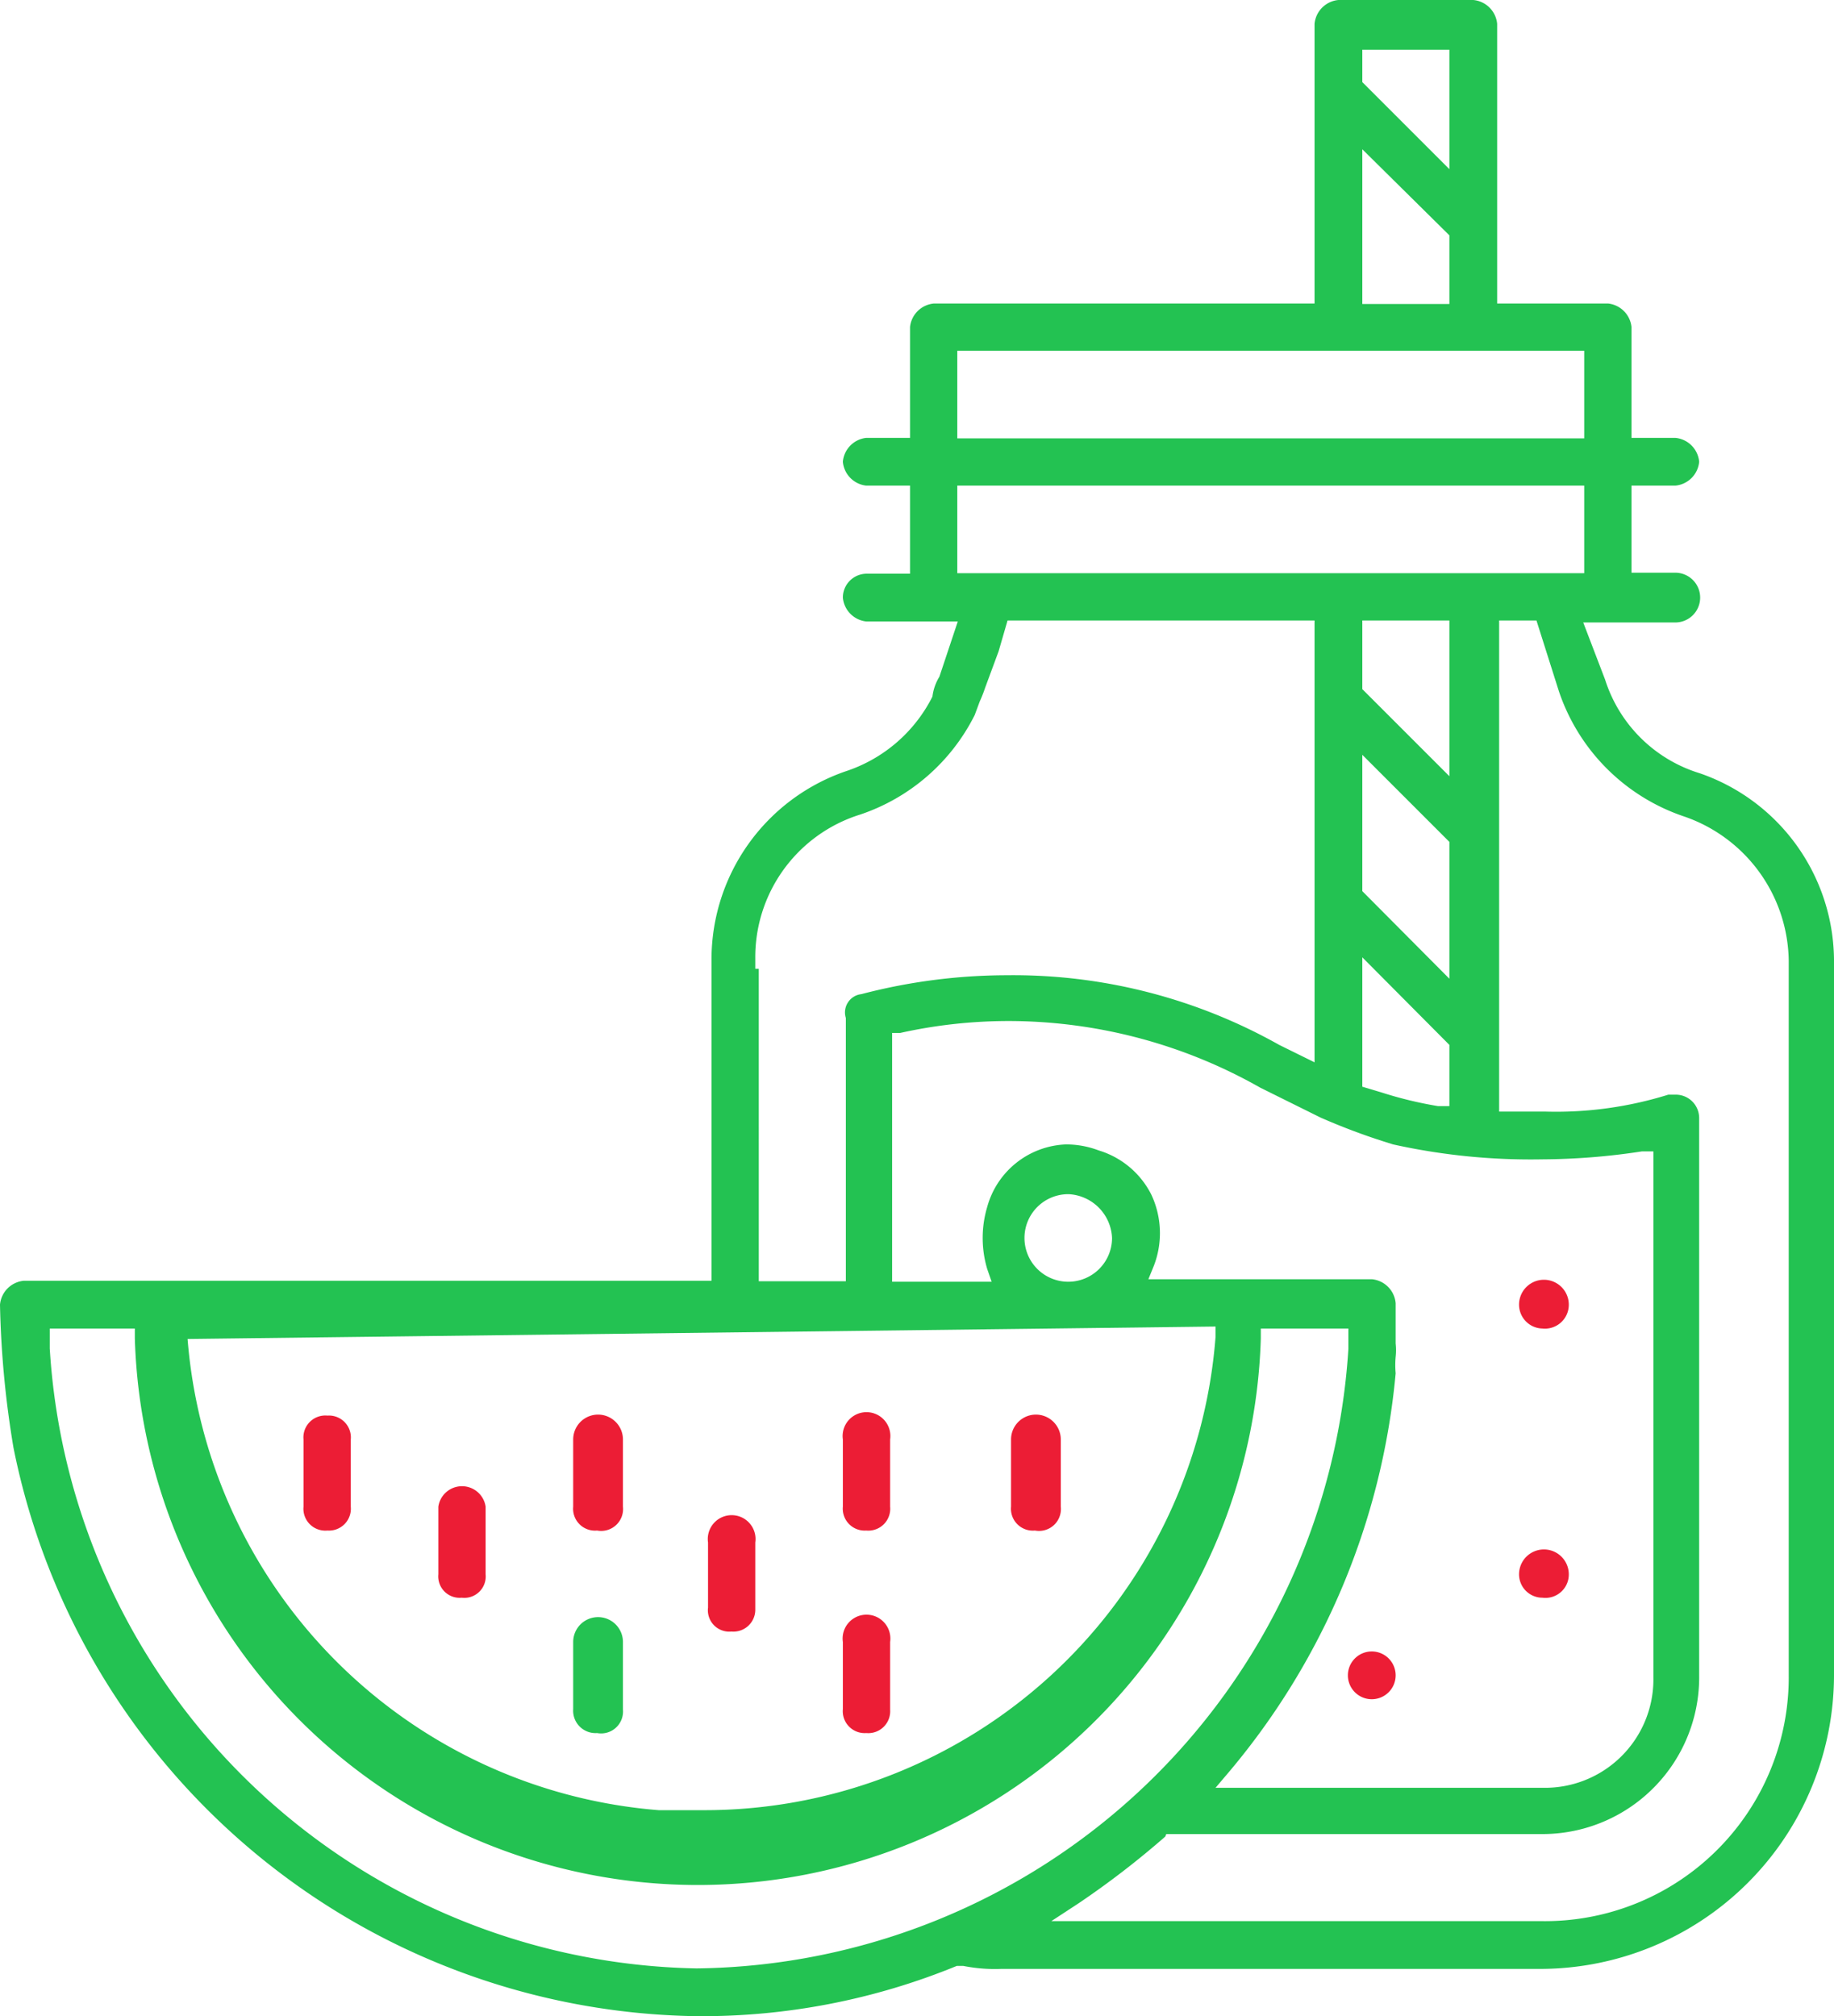 <svg xmlns="http://www.w3.org/2000/svg" viewBox="0 0 36.86 40.52"><defs><style>.cls-1{fill:#ec1d35;}.cls-2{fill:#23c252;}</style></defs><g id="Layer_2" data-name="Layer 2"><g id="Layer_1-2" data-name="Layer 1"><path class="cls-1" d="M12,30.76a.44.44,0,0,1-.48-.48V28.93a.48.48,0,1,1,1,0v1.35A.44.44,0,0,1,12,30.76Z"/><path class="cls-2" d="M12,34.83a.45.45,0,0,1-.48-.48V33a.48.48,0,1,1,1,0v1.36A.44.44,0,0,1,12,34.83Z"/><path class="cls-1" d="M9.28,32.11a.43.43,0,0,1-.47-.47V30.28a.48.48,0,0,1,.95,0v1.36A.43.43,0,0,1,9.28,32.11Z"/><path class="cls-1" d="M6.58,30.76a.44.44,0,0,1-.48-.48V28.93a.44.44,0,0,1,.48-.48.44.44,0,0,1,.47.48v1.35A.44.44,0,0,1,6.58,30.76Z"/><path class="cls-1" d="M17.41,30.76a.44.44,0,0,1-.47-.48V28.93a.48.48,0,1,1,.95,0v1.35A.44.44,0,0,1,17.41,30.76Z"/><path class="cls-1" d="M17.41,34.83a.44.44,0,0,1-.47-.48V33a.48.48,0,1,1,.95,0v1.36A.44.44,0,0,1,17.41,34.83Z"/><path class="cls-1" d="M14.7,32.79a.43.43,0,0,1-.47-.48V31a.48.48,0,1,1,.95,0v1.35A.44.44,0,0,1,14.7,32.79Z"/><path class="cls-1" d="M20.8,30.76a.44.44,0,0,1-.48-.48V28.93a.48.48,0,1,1,1,0v1.35A.44.44,0,0,1,20.8,30.76Z"/><path class="cls-1" d="M31,26.7a.48.48,0,0,1-.47-.48.48.48,0,1,1,1,0A.48.48,0,0,1,31,26.7Z"/><path class="cls-1" d="M27.58,34.15a.48.48,0,1,1,.47-.48A.48.48,0,0,1,27.58,34.15Z"/><path class="cls-1" d="M31,32.11a.47.47,0,0,1-.47-.47.48.48,0,1,1,1,0A.47.47,0,0,1,31,32.11Z"/><path class="cls-2" d="M14,40.52A14.21,14.21,0,0,1,.27,29.09,19.61,19.61,0,0,1,0,26.22a.53.53,0,0,1,.48-.48H14.3V19.31A4,4,0,0,1,17,15.5,3,3,0,0,0,18.74,14a1,1,0,0,1,.14-.4l.37-1.11H17.41a.53.53,0,0,1-.47-.48.48.48,0,0,1,.47-.48h.88V9.76h-.88a.53.53,0,0,1-.47-.48.53.53,0,0,1,.47-.48h.88V6.57a.53.53,0,0,1,.48-.47h7.65V.48A.53.53,0,0,1,26.9,0h2.71a.53.53,0,0,1,.48.48V6.1h2.23a.53.53,0,0,1,.47.47V8.8h.88a.53.53,0,0,1,.48.48.53.53,0,0,1-.48.48h-.88v1.75h.88a.48.48,0,0,1,0,1H31.82l.44,1.15a2.88,2.88,0,0,0,1.9,1.88,4,4,0,0,1,2.7,3.74V33.67a5.91,5.91,0,0,1-5.9,5.9H20.12a3.25,3.25,0,0,1-.76-.06l-.06,0-.07,0A13.5,13.5,0,0,1,14,40.52ZM1,27.1A13.27,13.27,0,0,0,14,39.56,13.28,13.28,0,0,0,27.1,27.11V26.7H25.34v.2a11.32,11.32,0,0,1-22.63,0v-.2H1Zm22.42,9.81a17.6,17.6,0,0,1-1.74,1.34l-.55.36H31a4.9,4.9,0,0,0,4.95-4.94V19.31a3.11,3.11,0,0,0-2.1-2.9,4,4,0,0,1-2.52-2.52l-.45-1.42h-.75v9.87h.18l.74,0A7.58,7.58,0,0,0,33.53,22l.14,0a.47.47,0,0,1,.48.47V33.67A3.15,3.15,0,0,1,31,36.86H23.44Zm-19.65-10a10.32,10.32,0,0,0,9.47,9.47c.3,0,.59,0,.89,0a10.3,10.3,0,0,0,10.3-9.51l0-.21ZM21.42,23a1.84,1.84,0,0,1,.66.12,1.75,1.75,0,0,1,1.06.89,1.82,1.82,0,0,1,.05,1.43l-.11.27h4.5a.53.53,0,0,1,.47.48V27a1.24,1.24,0,0,1,0,.27,1.84,1.84,0,0,0,0,.33,14.46,14.46,0,0,1-3.34,8l-.28.33H31a2.18,2.18,0,0,0,2.23-2.23V23.14l-.23,0a13.53,13.53,0,0,1-2,.16A12.79,12.79,0,0,1,28,23a13.07,13.07,0,0,1-1.46-.54l-1.21-.6a10.26,10.26,0,0,0-5.05-1.34,10.07,10.07,0,0,0-2.19.24l-.16,0v5h2l-.09-.26a2.18,2.18,0,0,1,0-1.24A1.71,1.71,0,0,1,21.42,23Zm.06,1a.88.88,0,1,0,.87.88A.92.92,0,0,0,21.48,24Zm-6.23,1.75H17V20.46a.37.37,0,0,1,.31-.48,11.59,11.59,0,0,1,2.92-.38A10.9,10.9,0,0,1,25.71,21l.71.35V12.47H20.25l-.18.62-.27.73a2.74,2.74,0,0,1-.11.28l-.1.27a4,4,0,0,1-2.3,2,3,3,0,0,0-2.11,2.9v.2h.07Zm12.13-3.91.4.12a8,8,0,0,0,1.12.27l.23,0V21l-1.75-1.76Zm0-3.93,1.75,1.76V16.92l-1.75-1.75Zm0-4.06,1.75,1.75V12.47H27.38Zm-8.14-2.33h12.6V9.76H19.24Zm0-2.71h12.6V7.05H19.24Zm8.14-2.7h1.75V4.73L27.38,3Zm0-4.46L29.13,3.4V1H27.38Z"/></g></g></svg>